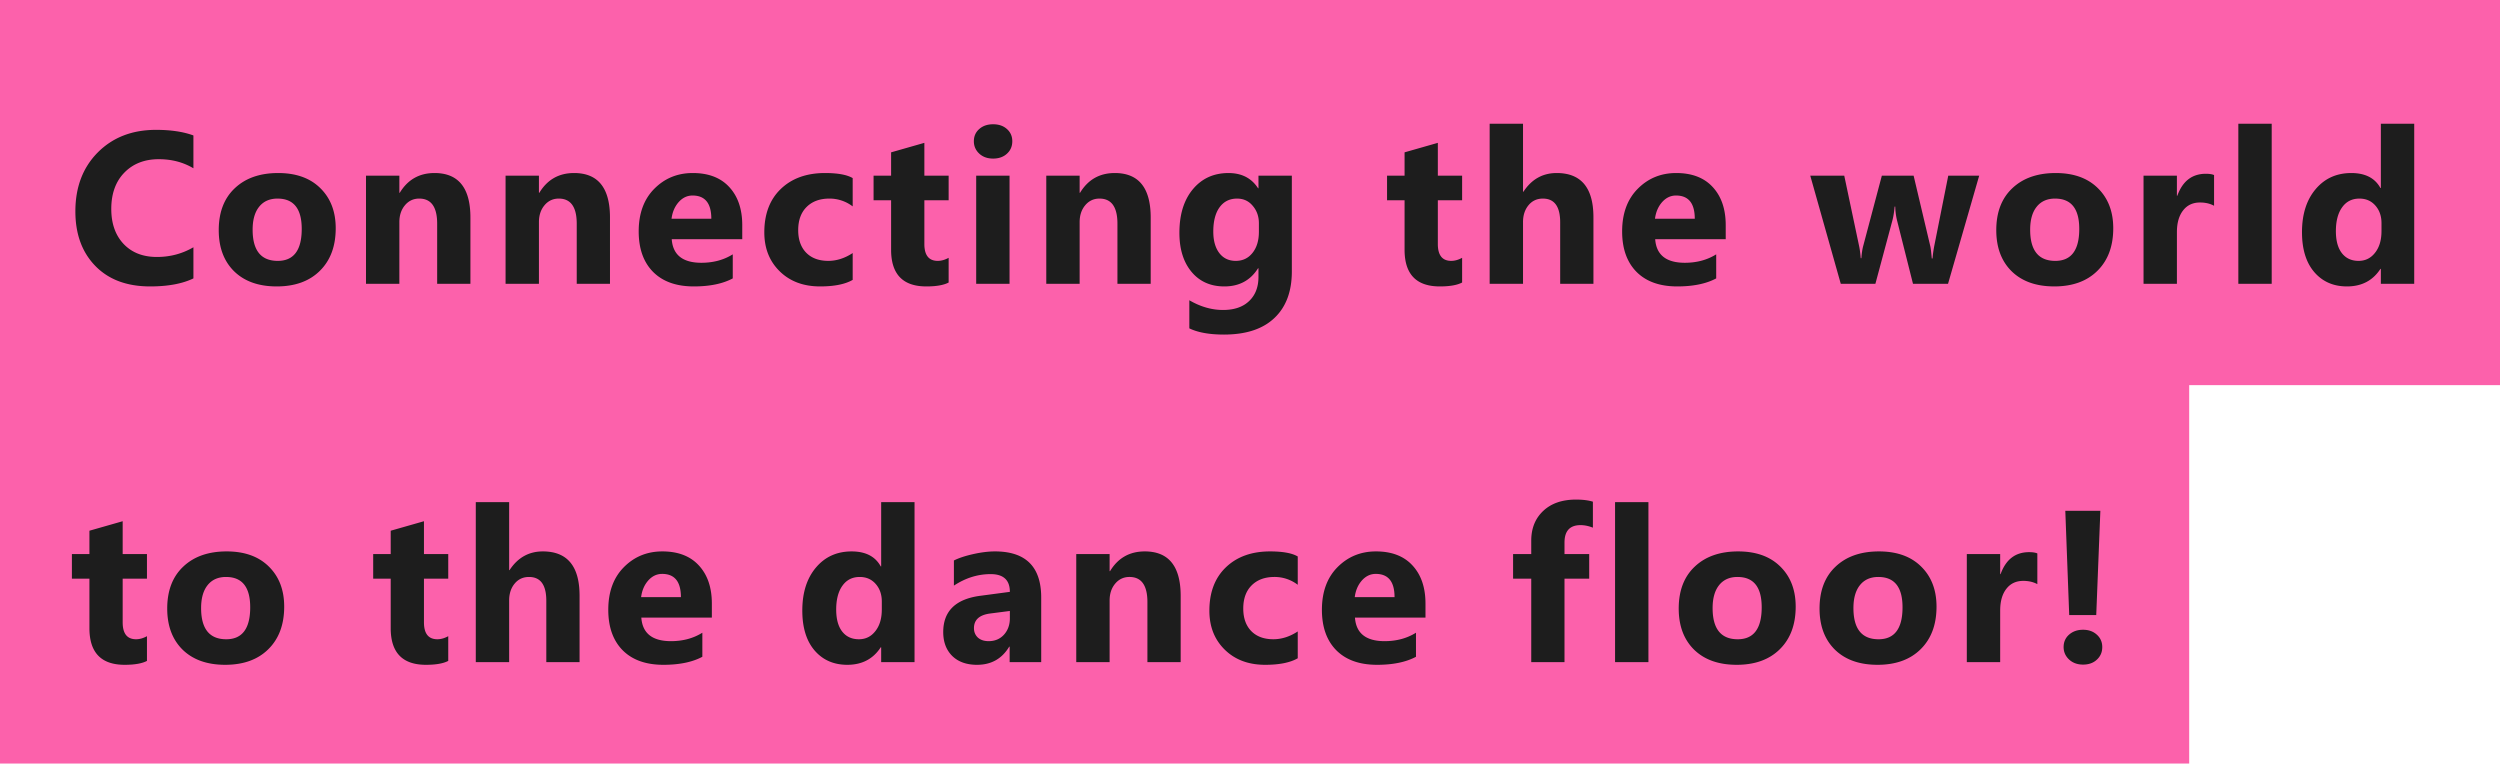 <svg width="370" height="113" fill="none" xmlns="http://www.w3.org/2000/svg"><path fill="#FC61AB" d="M0 0h370v57H0z"/><path d="M28.625 41.203c-1.635.792-3.77 1.188-6.406 1.188-3.438 0-6.14-1.01-8.11-3.032-1.968-2.02-2.953-4.713-2.953-8.078 0-3.583 1.104-6.49 3.313-8.718 2.219-2.23 5.094-3.344 8.625-3.344 2.187 0 4.031.276 5.531.828v4.86c-1.5-.897-3.208-1.345-5.125-1.345-2.104 0-3.802.662-5.094 1.985-1.291 1.323-1.937 3.114-1.937 5.375 0 2.167.61 3.896 1.828 5.187 1.219 1.282 2.86 1.922 4.922 1.922 1.968 0 3.77-.479 5.406-1.437v4.61zm12.327 1.188c-2.667 0-4.766-.745-6.297-2.235-1.52-1.5-2.281-3.531-2.281-6.093 0-2.646.791-4.714 2.375-6.204 1.583-1.5 3.724-2.25 6.422-2.25 2.656 0 4.74.75 6.25 2.25 1.51 1.49 2.265 3.464 2.265 5.922 0 2.657-.781 4.755-2.343 6.297-1.553 1.542-3.683 2.313-6.391 2.313zm.125-13c-1.167 0-2.073.4-2.719 1.203-.646.802-.969 1.937-.969 3.406 0 3.073 1.24 4.61 3.72 4.61 2.364 0 3.546-1.579 3.546-4.735 0-2.99-1.193-4.484-3.578-4.484zM69.623 42H64.7v-8.89c0-2.48-.886-3.72-2.657-3.72-.854 0-1.557.329-2.109.985-.552.656-.828 1.49-.828 2.5V42h-4.938V26h4.938v2.531h.062c1.178-1.948 2.891-2.922 5.141-2.922 3.542 0 5.313 2.198 5.313 6.594V42zm20.654 0h-4.921v-8.89c0-2.48-.886-3.72-2.657-3.72-.854 0-1.557.329-2.109.985-.552.656-.828 1.49-.828 2.5V42h-4.938V26h4.938v2.531h.062c1.177-1.948 2.891-2.922 5.141-2.922 3.542 0 5.313 2.198 5.313 6.594V42zm19.577-6.594H99.417c.166 2.323 1.63 3.485 4.391 3.485 1.76 0 3.307-.417 4.64-1.25v3.562c-1.479.792-3.401 1.188-5.765 1.188-2.584 0-4.589-.714-6.016-2.141-1.427-1.438-2.14-3.438-2.14-6 0-2.656.77-4.76 2.312-6.313 1.541-1.552 3.437-2.328 5.687-2.328 2.334 0 4.136.693 5.407 2.078 1.281 1.386 1.921 3.266 1.921 5.641v2.078zm-4.578-3.031c0-2.292-.927-3.438-2.781-3.438-.792 0-1.479.329-2.062.985-.573.656-.922 1.474-1.047 2.453h5.89zm20.921 9.047c-1.115.646-2.724.969-4.828.969-2.459 0-4.448-.745-5.969-2.235-1.521-1.49-2.281-3.411-2.281-5.765 0-2.72.812-4.86 2.437-6.422 1.636-1.573 3.818-2.36 6.547-2.36 1.886 0 3.25.25 4.094.75v4.188a5.627 5.627 0 0 0-3.453-1.156c-1.417 0-2.542.416-3.375 1.25-.823.823-1.235 1.963-1.235 3.422 0 1.416.396 2.53 1.188 3.343.792.802 1.88 1.203 3.266 1.203 1.229 0 2.432-.385 3.609-1.156v3.969zm14.202.39c-.729.386-1.828.579-3.297.579-3.479 0-5.219-1.808-5.219-5.422V29.64h-2.594V26h2.594v-3.453l4.922-1.406V26h3.594v3.64h-3.594v6.47c0 1.666.661 2.5 1.984 2.5.521 0 1.058-.152 1.61-.454v3.657zm6.577-18.343c-.834 0-1.516-.245-2.047-.735-.531-.5-.797-1.109-.797-1.828 0-.74.266-1.343.797-1.812.531-.469 1.213-.703 2.047-.703.843 0 1.526.234 2.047.703.531.468.796 1.073.796 1.812 0 .75-.265 1.365-.796 1.844-.521.48-1.204.719-2.047.719zM149.413 42h-4.937V26h4.937v16zm20.89 0h-4.922v-8.89c0-2.48-.886-3.72-2.657-3.72-.854 0-1.557.329-2.109.985-.552.656-.828 1.49-.828 2.5V42h-4.938V26h4.938v2.531h.062c1.177-1.948 2.891-2.922 5.141-2.922 3.542 0 5.313 2.198 5.313 6.594V42zm20.889-1.828c0 2.969-.859 5.266-2.578 6.89-1.719 1.636-4.209 2.454-7.469 2.454-2.156 0-3.865-.308-5.125-.922v-4.157c1.646.959 3.307 1.438 4.984 1.438 1.667 0 2.959-.443 3.875-1.328.917-.875 1.375-2.068 1.375-3.578v-1.266h-.062c-1.125 1.792-2.787 2.688-4.984 2.688-2.042 0-3.662-.72-4.86-2.157-1.198-1.437-1.797-3.364-1.797-5.78 0-2.71.667-4.86 2-6.454 1.334-1.594 3.089-2.39 5.266-2.39 1.948 0 3.406.75 4.375 2.25h.062V26h4.938v14.172zm-4.875-5.86v-1.265c0-1.01-.302-1.87-.906-2.578-.594-.719-1.37-1.078-2.328-1.078-1.094 0-1.954.427-2.579 1.28-.625.855-.937 2.058-.937 3.61 0 1.334.297 2.39.891 3.172.593.771 1.406 1.156 2.437 1.156 1.021 0 1.844-.39 2.469-1.172.635-.791.953-1.833.953-3.124zm30.076 7.5c-.73.386-1.829.579-3.297.579-3.48 0-5.219-1.808-5.219-5.422V29.64h-2.594V26h2.594v-3.453l4.922-1.406V26h3.594v3.64h-3.594v6.47c0 1.666.661 2.5 1.984 2.5.521 0 1.057-.152 1.61-.454v3.657zm19.436.188h-4.922v-9.094c0-2.343-.854-3.515-2.563-3.515-.875 0-1.583.328-2.125.984-.541.656-.812 1.49-.812 2.5V42h-4.938V18.312h4.938v10.063h.062c1.209-1.844 2.849-2.766 4.922-2.766 3.625 0 5.438 2.188 5.438 6.563V42zm19.577-6.594h-10.438c.167 2.323 1.63 3.485 4.391 3.485 1.76 0 3.307-.417 4.64-1.25v3.562c-1.479.792-3.401 1.188-5.765 1.188-2.584 0-4.589-.714-6.016-2.141-1.427-1.438-2.141-3.438-2.141-6 0-2.656.771-4.76 2.313-6.313 1.542-1.552 3.437-2.328 5.687-2.328 2.334 0 4.136.693 5.407 2.078 1.281 1.386 1.922 3.266 1.922 5.641v2.078zm-4.579-3.031c0-2.292-.927-3.438-2.781-3.438-.791 0-1.479.329-2.062.985-.573.656-.922 1.474-1.047 2.453h5.89zM292.919 26l-4.61 16h-5.187l-2.359-9.375a9.508 9.508 0 0 1-.266-2.047h-.094c-.073.813-.177 1.474-.312 1.985L277.559 42h-5.125l-4.515-16h5.031l2.203 10.438c.104.49.182 1.083.235 1.78h.093c.052-.728.146-1.343.282-1.843L278.513 26h4.703l2.468 10.438c.063.26.136.864.219 1.812h.11c.052-.604.135-1.208.25-1.813L288.341 26h4.578zm11.108 16.39c-2.667 0-4.766-.744-6.297-2.234-1.521-1.5-2.281-3.531-2.281-6.093 0-2.646.791-4.714 2.375-6.204 1.583-1.5 3.724-2.25 6.422-2.25 2.656 0 4.739.75 6.25 2.25 1.51 1.49 2.265 3.464 2.265 5.922 0 2.657-.781 4.755-2.343 6.297-1.553 1.542-3.683 2.313-6.391 2.313zm.125-13c-1.167 0-2.073.402-2.719 1.204-.646.802-.969 1.937-.969 3.406 0 3.073 1.24 4.61 3.719 4.61 2.365 0 3.547-1.579 3.547-4.735 0-2.99-1.193-4.484-3.578-4.484zm23.53 1.063c-.594-.323-1.287-.484-2.078-.484-1.073 0-1.912.396-2.516 1.187-.604.782-.906 1.85-.906 3.203V42h-4.938V26h4.938v2.969h.062c.782-2.167 2.188-3.25 4.219-3.25.521 0 .927.062 1.219.187v4.547zM336.212 42h-4.938V18.312h4.938V42zm21.092 0h-4.937v-2.203h-.063c-1.125 1.729-2.776 2.594-4.953 2.594-2 0-3.609-.703-4.828-2.11-1.219-1.416-1.828-3.39-1.828-5.922 0-2.646.672-4.765 2.016-6.359 1.343-1.594 3.104-2.39 5.281-2.39 2.062 0 3.5.739 4.312 2.218h.063v-9.515h4.937V42zm-4.843-7.781v-1.203c0-1.042-.302-1.907-.907-2.594-.604-.688-1.39-1.031-2.359-1.031-1.094 0-1.948.432-2.562 1.297-.615.854-.922 2.03-.922 3.53 0 1.407.297 2.49.89 3.25.594.761 1.417 1.141 2.469 1.141 1 0 1.813-.4 2.438-1.203.635-.802.953-1.864.953-3.187z" fill="#1D1D1D"/><path fill="#FC61AB" d="M0 56h324v57H0z"/><path d="M21.75 97.813c-.73.385-1.828.578-3.297.578-3.479 0-5.219-1.808-5.219-5.422V85.64h-2.593V82h2.593v-3.453l4.922-1.406V82h3.594v3.64h-3.594v6.47c0 1.666.662 2.5 1.985 2.5.52 0 1.057-.152 1.609-.454v3.656zm11.577.578c-2.667 0-4.766-.745-6.297-2.235-1.52-1.5-2.281-3.531-2.281-6.094 0-2.645.791-4.713 2.375-6.203 1.583-1.5 3.724-2.25 6.422-2.25 2.656 0 4.74.75 6.25 2.25 1.51 1.49 2.265 3.464 2.265 5.922 0 2.656-.781 4.755-2.343 6.297-1.553 1.542-3.683 2.313-6.391 2.313zm.125-13c-1.167 0-2.073.4-2.719 1.203-.646.802-.969 1.937-.969 3.406 0 3.073 1.24 4.61 3.72 4.61 2.364 0 3.546-1.579 3.546-4.735 0-2.99-1.193-4.484-3.578-4.484zM66.34 97.812c-.73.386-1.828.579-3.297.579-3.479 0-5.219-1.808-5.219-5.422V85.64h-2.593V82h2.593v-3.453l4.922-1.406V82h3.594v3.64h-3.594v6.47c0 1.666.662 2.5 1.985 2.5.52 0 1.057-.152 1.609-.454v3.656zM85.776 98h-4.922v-9.094c0-2.344-.854-3.515-2.562-3.515-.875 0-1.584.328-2.125.984-.542.656-.813 1.49-.813 2.5V98h-4.937V74.312h4.937v10.063h.063c1.208-1.844 2.849-2.766 4.922-2.766 3.625 0 5.437 2.188 5.437 6.563V98zm19.577-6.594H94.916c.166 2.323 1.63 3.485 4.39 3.485 1.761 0 3.308-.417 4.641-1.25v3.562c-1.479.792-3.401 1.188-5.766 1.188-2.583 0-4.588-.714-6.015-2.141-1.427-1.438-2.141-3.438-2.141-6 0-2.656.77-4.76 2.313-6.313 1.541-1.552 3.437-2.328 5.687-2.328 2.333 0 4.135.693 5.406 2.079 1.282 1.385 1.922 3.265 1.922 5.64v2.078zm-4.578-3.031c0-2.292-.927-3.438-2.781-3.438-.792 0-1.48.329-2.063.985-.573.656-.922 1.474-1.047 2.453h5.891zM135.351 98h-4.938v-2.203h-.062c-1.125 1.729-2.776 2.594-4.954 2.594-2 0-3.609-.704-4.828-2.11-1.218-1.416-1.828-3.39-1.828-5.922 0-2.645.672-4.765 2.016-6.359 1.344-1.594 3.104-2.39 5.281-2.39 2.063 0 3.5.739 4.313 2.218h.062v-9.516h4.938V98zm-4.844-7.781v-1.203c0-1.042-.302-1.907-.906-2.594-.605-.688-1.391-1.031-2.36-1.031-1.094 0-1.948.432-2.562 1.296-.615.855-.922 2.032-.922 3.532 0 1.406.297 2.49.89 3.25.594.76 1.417 1.14 2.469 1.14 1 0 1.813-.4 2.438-1.203.635-.802.953-1.864.953-3.187zM154.099 98h-4.671v-2.297h-.063c-1.073 1.792-2.661 2.688-4.766 2.688-1.552 0-2.776-.438-3.671-1.313-.886-.885-1.329-2.062-1.329-3.531 0-3.104 1.839-4.896 5.516-5.375l4.344-.578c0-1.75-.948-2.625-2.844-2.625-1.906 0-3.719.568-5.437 1.703v-3.719c.687-.354 1.625-.666 2.812-.937 1.198-.271 2.286-.407 3.266-.407 4.562 0 6.843 2.276 6.843 6.829V98zm-4.64-6.5v-1.078l-2.906.375c-1.605.208-2.407.932-2.407 2.172 0 .562.193 1.026.578 1.39.396.355.927.532 1.594.532.927 0 1.682-.318 2.266-.954.583-.645.875-1.458.875-2.437zm25.28 6.5h-4.922v-8.89c0-2.48-.886-3.72-2.656-3.72-.855 0-1.558.329-2.11.985-.552.656-.828 1.49-.828 2.5V98h-4.937V82h4.937v2.531h.063c1.177-1.948 2.89-2.922 5.14-2.922 3.542 0 5.313 2.198 5.313 6.594V98zm17.327-.578c-1.115.646-2.724.969-4.828.969-2.459 0-4.448-.745-5.969-2.235-1.521-1.49-2.281-3.411-2.281-5.765 0-2.72.812-4.86 2.437-6.422 1.635-1.573 3.818-2.36 6.547-2.36 1.885 0 3.25.25 4.094.75v4.188a5.631 5.631 0 0 0-3.453-1.156c-1.417 0-2.542.416-3.375 1.25-.823.822-1.235 1.963-1.235 3.421 0 1.417.396 2.532 1.188 3.344.791.802 1.88 1.203 3.265 1.203 1.229 0 2.433-.385 3.61-1.156v3.969zm18.905-6.016h-10.438c.167 2.323 1.63 3.485 4.391 3.485 1.76 0 3.307-.417 4.64-1.25v3.562c-1.479.792-3.401 1.188-5.765 1.188-2.584 0-4.589-.714-6.016-2.141-1.427-1.438-2.14-3.438-2.14-6 0-2.656.77-4.76 2.312-6.313 1.542-1.552 3.438-2.328 5.688-2.328 2.333 0 4.135.693 5.406 2.079 1.281 1.385 1.922 3.265 1.922 5.64v2.078zm-4.578-3.031c0-2.292-.928-3.438-2.782-3.438-.791 0-1.479.329-2.062.985-.573.656-.922 1.474-1.047 2.453h5.891zm29.356-10.281c-.635-.25-1.244-.375-1.828-.375-1.583 0-2.375.86-2.375 2.578V82h3.656v3.64h-3.656V98h-4.922V85.64h-2.687V82h2.687v-1.984c0-1.823.594-3.292 1.782-4.407 1.187-1.114 2.802-1.671 4.843-1.671 1 0 1.834.104 2.5.312v3.844zM243.967 98h-4.938V74.312h4.938V98zm13.061.39c-2.667 0-4.766-.744-6.297-2.234-1.521-1.5-2.281-3.531-2.281-6.094 0-2.645.792-4.713 2.375-6.203 1.583-1.5 3.724-2.25 6.422-2.25 2.656 0 4.739.75 6.25 2.25 1.51 1.49 2.265 3.464 2.265 5.922 0 2.656-.781 4.755-2.343 6.297-1.552 1.542-3.683 2.313-6.391 2.313zm.125-13c-1.167 0-2.073.402-2.719 1.204-.645.802-.968 1.937-.968 3.406 0 3.073 1.239 4.61 3.718 4.61 2.365 0 3.547-1.579 3.547-4.735 0-2.99-1.192-4.484-3.578-4.484zm20.718 13c-2.667 0-4.766-.744-6.297-2.234-1.521-1.5-2.281-3.531-2.281-6.094 0-2.645.791-4.713 2.375-6.203 1.583-1.5 3.723-2.25 6.421-2.25 2.657 0 4.74.75 6.25 2.25 1.511 1.49 2.266 3.464 2.266 5.922 0 2.656-.781 4.755-2.344 6.297-1.552 1.542-3.682 2.313-6.39 2.313zm.125-13c-1.167 0-2.073.402-2.719 1.204-.646.802-.969 1.937-.969 3.406 0 3.073 1.24 4.61 3.719 4.61 2.364 0 3.547-1.579 3.547-4.735 0-2.99-1.193-4.484-3.578-4.484zm23.53 1.063c-.594-.323-1.287-.484-2.078-.484-1.073 0-1.912.396-2.516 1.187-.604.781-.906 1.85-.906 3.203V98h-4.938V82h4.938v2.969h.062c.781-2.167 2.188-3.25 4.219-3.25.521 0 .927.062 1.219.187v4.547zm9.327-10.86-.61 15.438h-4l-.578-15.437h5.188zM308.29 98.36c-.833 0-1.521-.25-2.062-.75-.542-.51-.813-1.125-.813-1.843 0-.75.271-1.365.813-1.844.552-.48 1.239-.719 2.062-.719.833 0 1.516.245 2.047.734.531.48.797 1.089.797 1.829 0 .75-.266 1.37-.797 1.859-.521.49-1.203.734-2.047.734z" fill="#1D1D1D"/></svg>